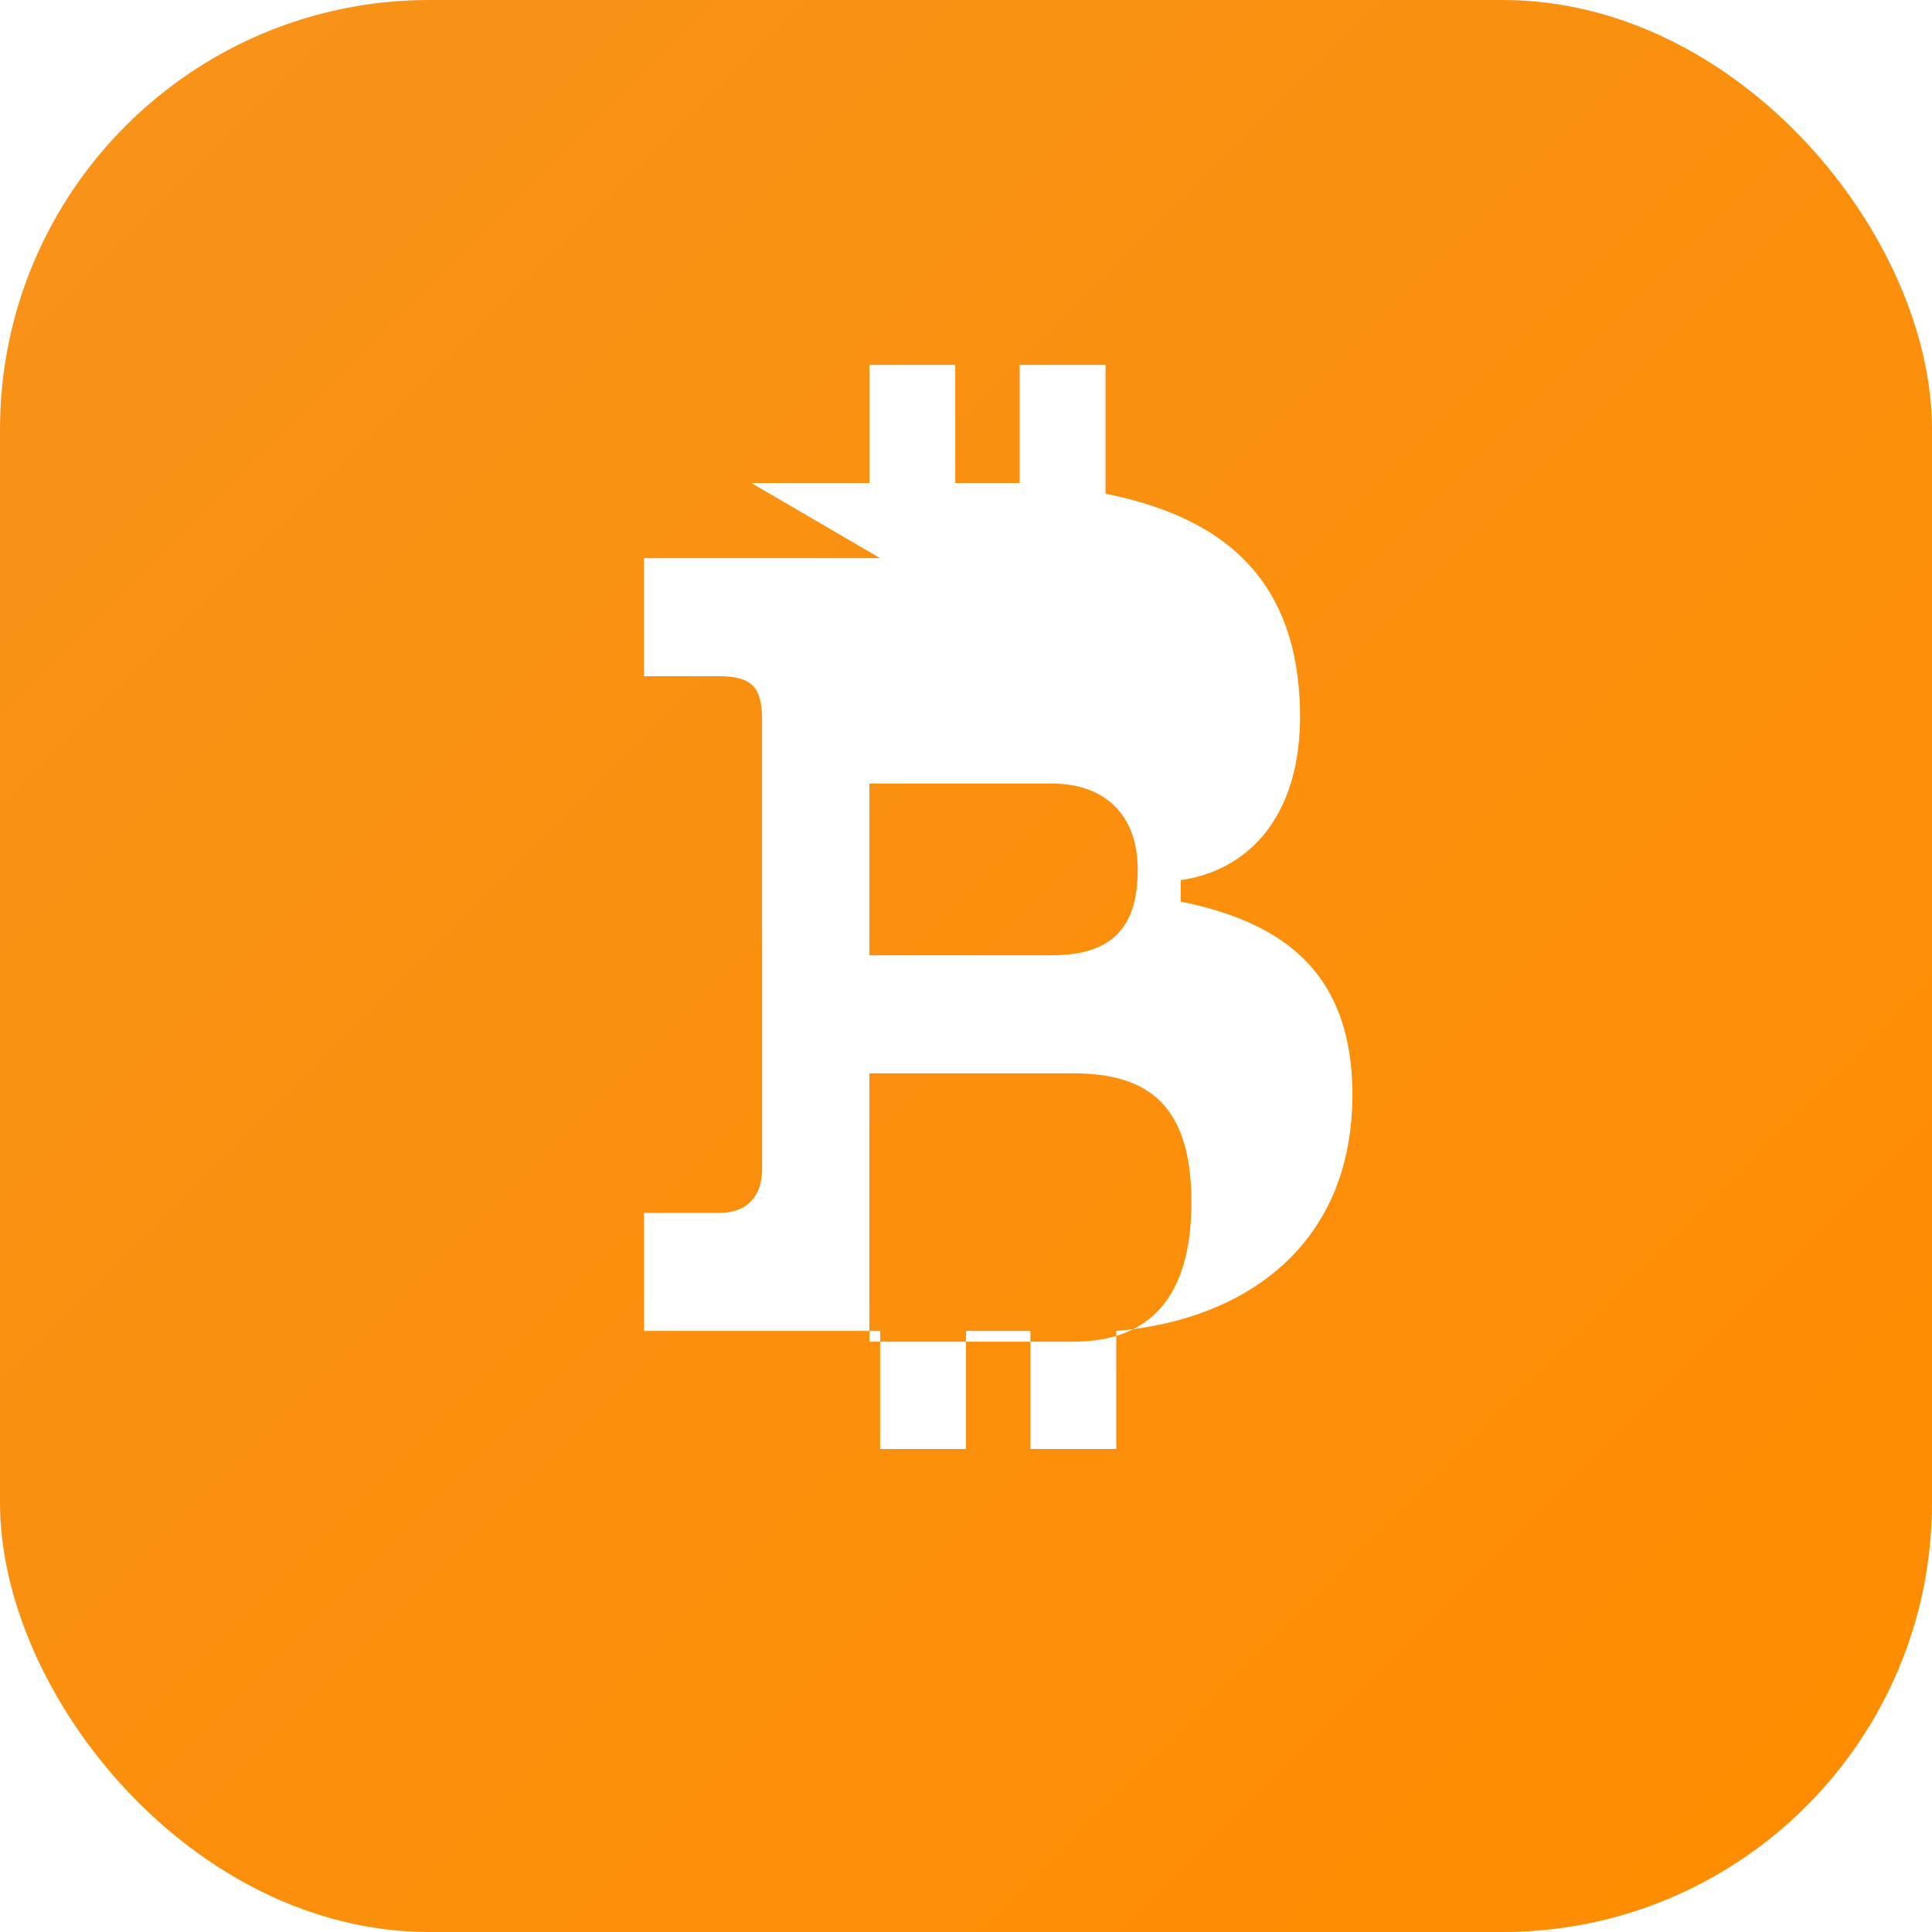 <svg xmlns="http://www.w3.org/2000/svg" viewBox="0 0 180 180" width="180" height="180">
  <defs>
    <linearGradient id="bitcoinGradient" x1="0%" y1="0%" x2="100%" y2="100%">
      <stop offset="0%" style="stop-color:#f7931a;stop-opacity:1"/>
      <stop offset="100%" style="stop-color:#ff8c00;stop-opacity:1"/>
    </linearGradient>
    <filter id="shadow" x="-20%" y="-20%" width="140%" height="140%">
      <feDropShadow dx="2" dy="4" stdDeviation="3" flood-color="rgba(0,0,0,0.3)"/>
    </filter>
  </defs>
  <rect width="180" height="180" rx="40" ry="40" fill="url(#bitcoinGradient)" filter="url(#shadow)"/>
  <path d="M70 45h11v-11h8v11h6v-11h8v12c10 2 17 7 18 18 1 11-4 17-11 18v2c10 2 16 7 16 18 0 14-10 21-22 22v11h-8v-11h-6v11h-8v-11h-22v-11h7c3 0 4-2 4-4v-42c0-3-1-4-4-4h-7v-11h22zm11 22v22h17c6 0 8-3 8-8s-3-8-8-8h-17v-6zm0 33v25h19c7 0 11-4 11-13s-4-12-11-12h-19z" fill="white"/>
</svg>